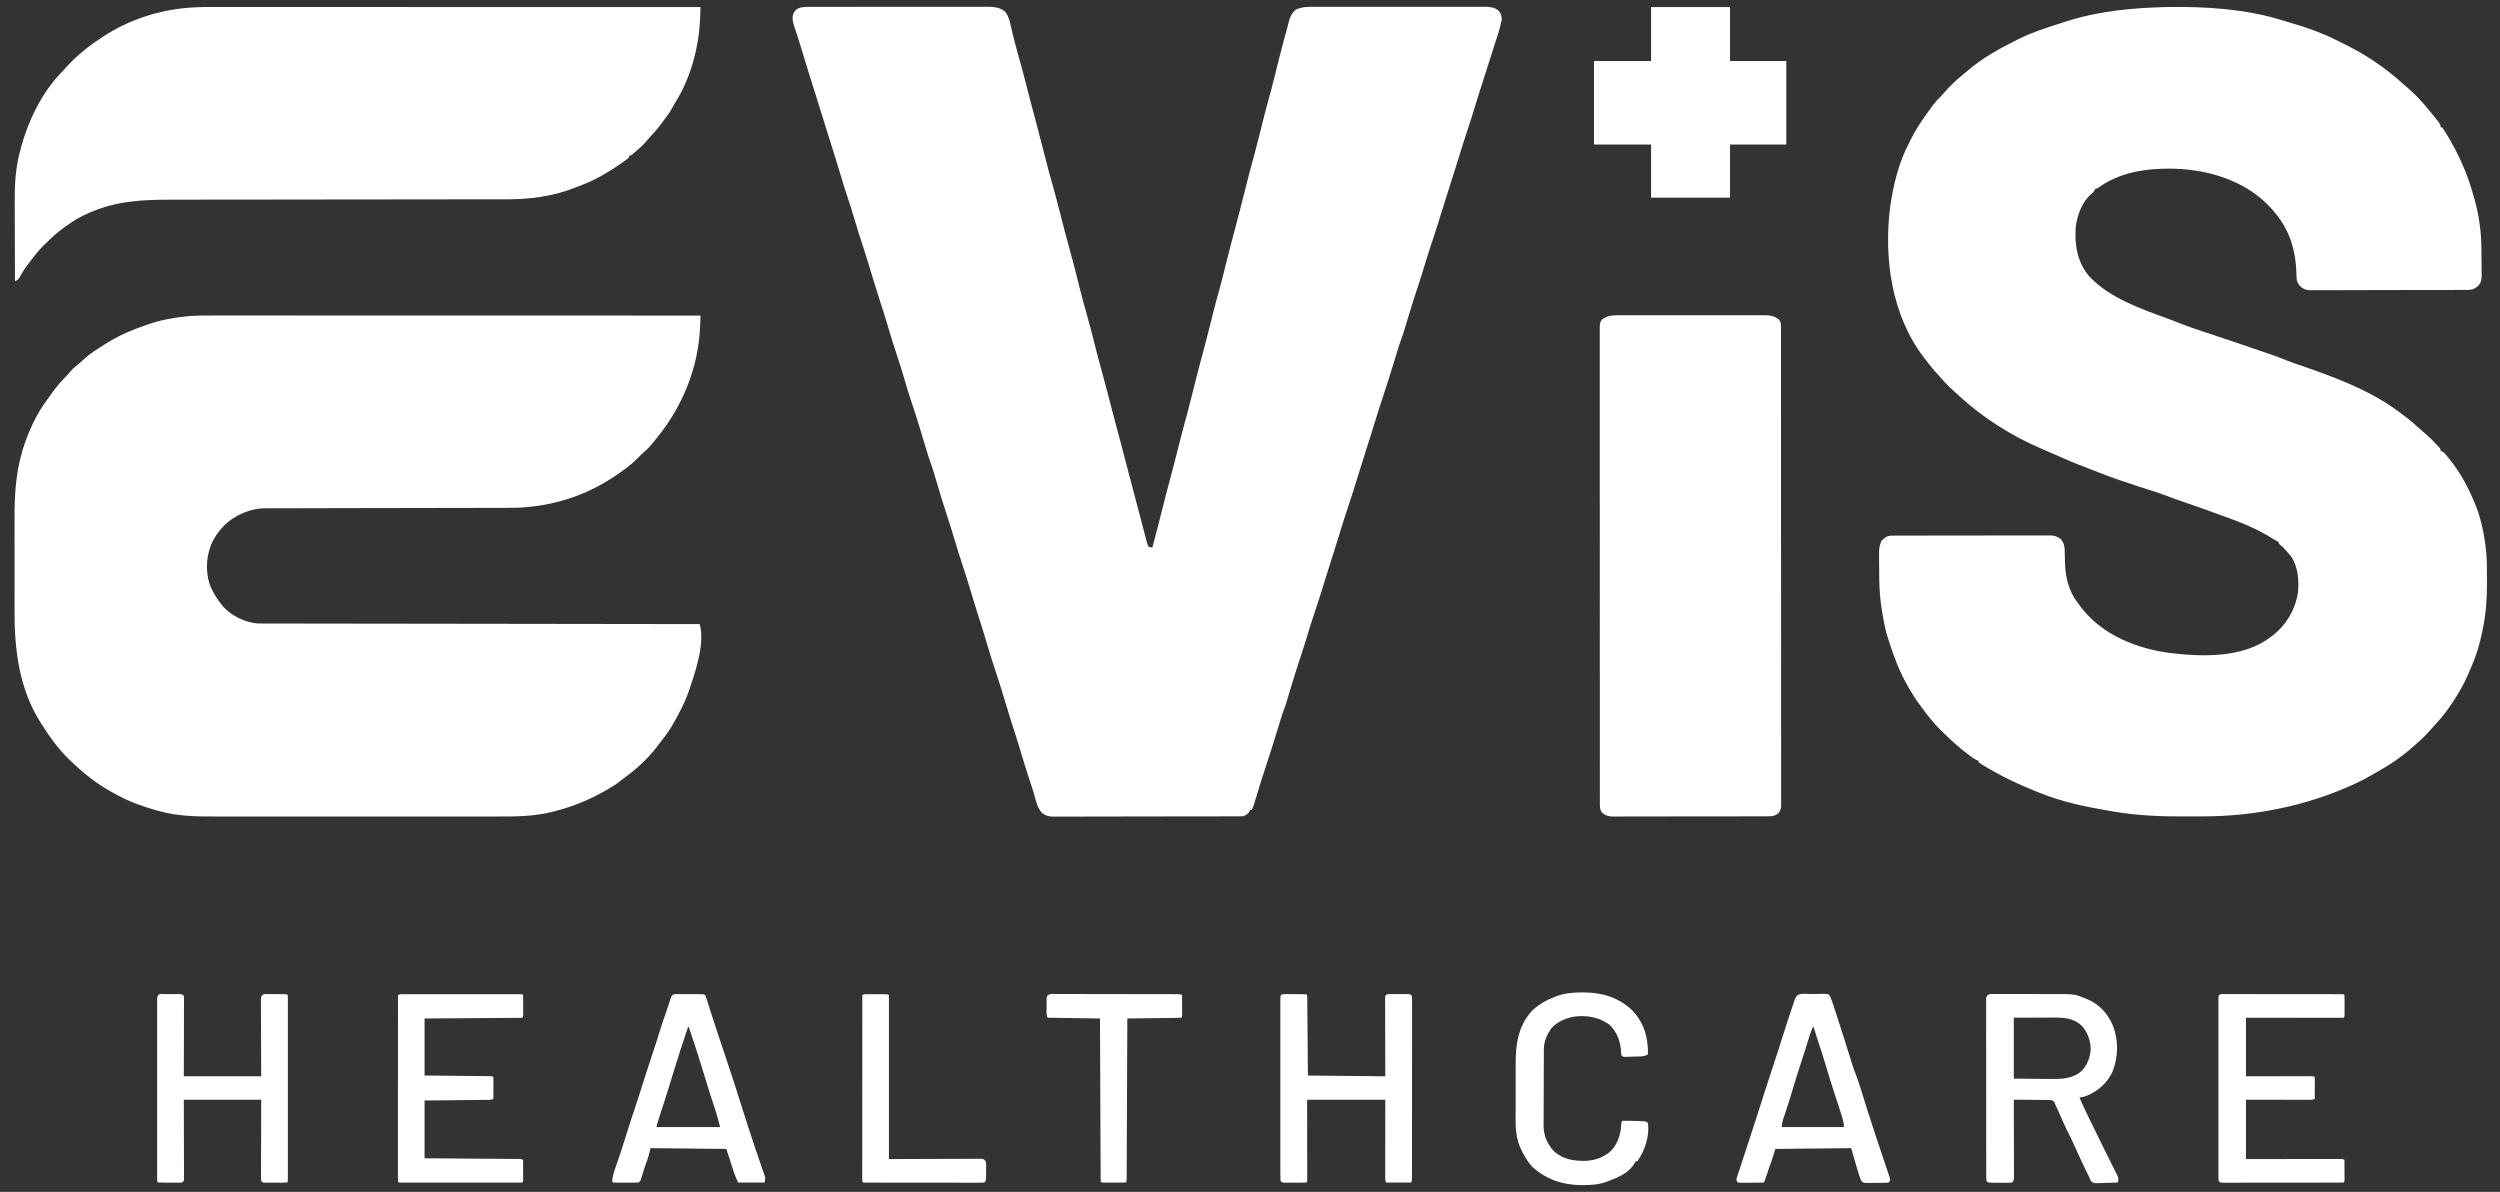 <svg xmlns="http://www.w3.org/2000/svg" fill="none" viewBox="0 0 86 41" height="41" width="86">
<rect x="0" y="0" width="86" height="41" fill="#333333" stroke="none"/>
<path fill="white" d="M74.55 0.242C75.873 0.219 77.271 0.309 78.54 0.707C78.62 0.732 78.701 0.755 78.781 0.779C79.377 0.956 79.965 1.16 80.515 1.453C80.568 1.479 80.621 1.505 80.674 1.531C81.407 1.891 82.081 2.351 82.684 2.901C82.74 2.951 82.796 3 82.853 3.048C83.066 3.234 83.265 3.438 83.446 3.656C83.459 3.671 83.472 3.687 83.485 3.703C83.957 4.27 83.957 4.27 83.957 4.381C83.975 4.381 83.992 4.381 84.011 4.381C84.052 4.437 84.089 4.493 84.125 4.553C84.137 4.571 84.148 4.59 84.16 4.61C84.573 5.291 84.888 5.987 85.094 6.756C85.111 6.817 85.128 6.877 85.145 6.938C85.29 7.471 85.358 8.033 85.362 8.585C85.362 8.616 85.362 8.646 85.362 8.678C85.363 8.743 85.363 8.807 85.363 8.872C85.364 8.938 85.364 9.004 85.365 9.07C85.366 9.166 85.366 9.261 85.367 9.357C85.367 9.387 85.368 9.416 85.368 9.446C85.368 9.612 85.359 9.71 85.248 9.835C85.106 9.96 85.02 9.974 84.836 9.974C84.812 9.974 84.789 9.974 84.765 9.974C84.686 9.974 84.607 9.974 84.528 9.974C84.471 9.974 84.415 9.975 84.358 9.975C84.205 9.975 84.051 9.976 83.897 9.976C83.801 9.976 83.705 9.976 83.609 9.976C83.309 9.977 83.009 9.977 82.709 9.977C82.363 9.978 82.016 9.978 81.669 9.979C81.401 9.98 81.134 9.981 80.866 9.981C80.706 9.981 80.546 9.981 80.386 9.982C80.235 9.982 80.085 9.982 79.934 9.982C79.879 9.982 79.824 9.982 79.769 9.983C79.693 9.983 79.618 9.983 79.542 9.983C79.51 9.983 79.51 9.983 79.476 9.984C79.335 9.982 79.256 9.955 79.143 9.862C79.048 9.754 79.006 9.691 79.002 9.548C79.001 9.522 79.001 9.496 79 9.47C78.999 9.443 78.998 9.415 78.997 9.387C78.966 8.587 78.761 7.899 78.229 7.283C78.208 7.258 78.188 7.234 78.166 7.209C77.386 6.316 76.23 5.907 75.074 5.817C74.987 5.811 74.901 5.808 74.814 5.805C74.781 5.804 74.748 5.803 74.715 5.802C73.838 5.787 72.924 5.923 72.198 6.447C72.152 6.477 72.152 6.477 72.071 6.504C72.064 6.519 72.057 6.535 72.049 6.551C72.017 6.611 72.017 6.611 71.942 6.672C71.628 6.928 71.453 7.416 71.406 7.808C71.361 8.436 71.459 9.021 71.879 9.518C72.585 10.26 73.656 10.627 74.595 10.97C74.752 11.027 74.907 11.087 75.062 11.15C75.29 11.242 75.522 11.319 75.755 11.395C75.797 11.409 75.838 11.422 75.879 11.436C75.961 11.463 76.042 11.49 76.123 11.517C76.446 11.623 76.768 11.732 77.09 11.842C77.11 11.849 77.13 11.856 77.151 11.863C77.319 11.92 77.319 11.92 77.401 11.949C77.517 11.989 77.634 12.029 77.751 12.068C78.374 12.28 78.374 12.28 78.672 12.403C78.785 12.448 78.899 12.488 79.014 12.527C80.185 12.93 81.479 13.392 82.478 14.134C82.515 14.161 82.553 14.188 82.59 14.216C82.77 14.347 82.944 14.482 83.107 14.634C83.16 14.683 83.214 14.73 83.27 14.777C83.454 14.932 83.629 15.091 83.794 15.267C83.81 15.285 83.827 15.302 83.844 15.32C83.957 15.443 83.957 15.443 83.957 15.504C83.973 15.511 83.989 15.518 84.006 15.526C84.068 15.56 84.099 15.59 84.143 15.645C84.157 15.662 84.171 15.68 84.186 15.698C84.201 15.716 84.216 15.735 84.231 15.754C84.246 15.774 84.262 15.793 84.278 15.813C84.651 16.283 84.914 16.777 85.14 17.331C85.149 17.353 85.159 17.375 85.168 17.398C85.234 17.557 85.285 17.716 85.328 17.882C85.339 17.921 85.339 17.921 85.349 17.961C85.476 18.466 85.547 18.99 85.549 19.511C85.549 19.542 85.549 19.572 85.549 19.604C85.55 19.669 85.55 19.734 85.55 19.8C85.55 19.897 85.551 19.994 85.552 20.091C85.554 20.626 85.511 21.153 85.401 21.677C85.392 21.718 85.392 21.718 85.383 21.759C85.301 22.149 85.196 22.528 85.032 22.892C85.014 22.936 84.996 22.98 84.978 23.024C84.861 23.306 84.736 23.572 84.575 23.833C84.555 23.867 84.534 23.902 84.513 23.936C84.294 24.3 84.046 24.636 83.754 24.945C83.697 25.005 83.643 25.066 83.589 25.129C83.445 25.294 83.289 25.445 83.122 25.587C83.089 25.616 83.056 25.645 83.023 25.675C82.626 26.035 82.166 26.339 81.698 26.597C81.638 26.63 81.58 26.664 81.521 26.698C81.204 26.878 80.88 27.029 80.542 27.164C80.501 27.181 80.501 27.181 80.459 27.198C79 27.787 77.391 28.079 75.818 28.083C75.797 28.083 75.777 28.083 75.755 28.084C75.646 28.084 75.536 28.084 75.427 28.084C75.339 28.084 75.251 28.085 75.162 28.085C74.328 28.091 73.498 28.055 72.674 27.912C72.626 27.903 72.578 27.895 72.53 27.887C71.725 27.749 70.919 27.582 70.162 27.272C70.12 27.255 70.077 27.238 70.035 27.222C69.418 26.979 68.838 26.697 68.269 26.355C68.249 26.343 68.228 26.33 68.206 26.317C68.158 26.288 68.111 26.256 68.064 26.224C68.064 26.206 68.064 26.189 68.064 26.17C68.037 26.161 68.037 26.161 68.01 26.152C67.905 26.105 67.821 26.041 67.73 25.972C67.711 25.958 67.692 25.943 67.672 25.928C67.369 25.695 67.091 25.444 66.819 25.174C66.782 25.138 66.782 25.138 66.744 25.1C66.516 24.871 66.315 24.626 66.127 24.363C66.093 24.316 66.059 24.269 66.025 24.223C65.884 24.035 65.762 23.839 65.646 23.635C65.637 23.618 65.627 23.602 65.618 23.585C65.336 23.089 65.143 22.576 64.972 22.033C64.958 21.991 64.958 21.991 64.944 21.948C64.879 21.743 64.831 21.539 64.794 21.328C64.788 21.296 64.782 21.264 64.776 21.232C64.734 20.989 64.696 20.747 64.676 20.501C64.674 20.475 64.672 20.449 64.669 20.422C64.646 20.124 64.643 19.827 64.643 19.529C64.643 19.441 64.642 19.354 64.641 19.266C64.641 19.21 64.641 19.154 64.641 19.098C64.64 19.072 64.64 19.046 64.639 19.019C64.64 18.859 64.661 18.74 64.73 18.594C64.796 18.53 64.796 18.53 64.864 18.486C64.879 18.477 64.893 18.467 64.908 18.457C65.004 18.42 65.1 18.425 65.201 18.425C65.224 18.425 65.248 18.425 65.272 18.425C65.35 18.425 65.429 18.425 65.507 18.425C65.563 18.425 65.619 18.424 65.675 18.424C65.828 18.424 65.981 18.424 66.133 18.424C66.261 18.424 66.388 18.423 66.515 18.423C66.816 18.423 67.116 18.423 67.417 18.423C67.727 18.423 68.037 18.422 68.347 18.421C68.613 18.421 68.879 18.42 69.145 18.42C69.304 18.42 69.463 18.42 69.622 18.42C69.772 18.419 69.921 18.419 70.071 18.419C70.126 18.419 70.181 18.419 70.236 18.419C70.311 18.419 70.385 18.419 70.46 18.419C70.482 18.419 70.504 18.419 70.526 18.419C70.677 18.42 70.764 18.454 70.888 18.54C71.009 18.693 71.025 18.803 71.028 18.994C71.029 19.031 71.03 19.068 71.03 19.105C71.031 19.163 71.032 19.221 71.033 19.279C71.04 19.808 71.147 20.321 71.48 20.743C71.499 20.769 71.517 20.796 71.537 20.823C72.209 21.75 73.308 22.239 74.411 22.429C74.491 22.442 74.572 22.453 74.653 22.463C74.675 22.465 74.697 22.468 74.719 22.471C75.809 22.601 77.18 22.62 78.095 21.925C78.119 21.907 78.143 21.89 78.168 21.871C78.641 21.509 78.968 20.962 79.05 20.37C79.091 19.954 79.051 19.472 78.801 19.124C78.772 19.09 78.743 19.057 78.713 19.024C78.693 19 78.673 18.977 78.652 18.953C78.532 18.815 78.532 18.815 78.391 18.701C78.391 18.683 78.391 18.666 78.391 18.648C78.367 18.636 78.367 18.636 78.343 18.624C78.288 18.596 78.238 18.567 78.186 18.533C77.664 18.202 77.115 17.978 76.534 17.772C76.438 17.738 76.343 17.703 76.247 17.668C75.918 17.545 75.585 17.43 75.253 17.315C74.774 17.15 74.774 17.15 74.585 17.075C74.37 16.991 74.15 16.922 73.93 16.852C73.801 16.81 73.673 16.769 73.544 16.727C73.519 16.719 73.494 16.71 73.468 16.702C73.041 16.563 72.616 16.419 72.199 16.253C72.1 16.214 72.001 16.176 71.901 16.138C71.597 16.023 71.296 15.905 71 15.772C70.906 15.73 70.811 15.689 70.716 15.648C70.61 15.602 70.504 15.556 70.398 15.51C70.33 15.48 70.262 15.451 70.194 15.422C69.15 14.97 68.186 14.355 67.353 13.581C67.311 13.542 67.269 13.504 67.226 13.466C67.093 13.347 66.965 13.227 66.85 13.09C66.8 13.032 66.749 12.977 66.697 12.922C66.522 12.735 66.363 12.538 66.209 12.334C66.19 12.309 66.19 12.309 66.17 12.283C65.065 10.828 64.795 8.866 65.025 7.091C65.133 6.345 65.319 5.59 65.671 4.919C65.691 4.879 65.71 4.839 65.73 4.799C65.89 4.48 66.08 4.187 66.29 3.898C66.311 3.867 66.311 3.867 66.334 3.837C66.376 3.778 66.418 3.72 66.461 3.663C66.48 3.637 66.48 3.637 66.499 3.611C66.577 3.507 66.662 3.414 66.756 3.324C66.802 3.278 66.844 3.23 66.886 3.181C67.084 2.953 67.299 2.745 67.535 2.558C67.59 2.514 67.643 2.47 67.696 2.423C68.201 1.99 68.79 1.667 69.382 1.372C69.405 1.361 69.428 1.349 69.452 1.337C69.913 1.107 70.4 0.953 70.89 0.798C70.959 0.776 71.028 0.753 71.097 0.731C72.201 0.377 73.395 0.266 74.55 0.242Z"></path>
<path fill="white" d="M27.921 0.237C27.961 0.237 27.961 0.237 28.002 0.236C28.091 0.236 28.181 0.236 28.27 0.236C28.334 0.236 28.398 0.236 28.463 0.236C28.619 0.236 28.775 0.236 28.931 0.236C29.058 0.236 29.185 0.236 29.312 0.236C29.33 0.236 29.348 0.236 29.367 0.236C29.404 0.235 29.441 0.235 29.477 0.235C29.822 0.235 30.167 0.235 30.511 0.235C30.826 0.235 31.141 0.235 31.456 0.235C31.78 0.234 32.103 0.234 32.427 0.234C32.609 0.234 32.79 0.234 32.972 0.234C33.143 0.233 33.313 0.233 33.484 0.234C33.547 0.234 33.609 0.234 33.672 0.233C33.758 0.233 33.843 0.233 33.929 0.234C33.954 0.234 33.978 0.233 34.004 0.233C34.211 0.235 34.419 0.263 34.579 0.403C34.727 0.592 34.761 0.854 34.816 1.082C34.834 1.155 34.852 1.227 34.87 1.3C34.882 1.349 34.894 1.398 34.906 1.447C34.948 1.614 34.993 1.78 35.041 1.945C35.132 2.258 35.213 2.573 35.295 2.888C35.323 3 35.352 3.111 35.381 3.223C35.388 3.251 35.396 3.279 35.403 3.308C35.46 3.528 35.519 3.748 35.578 3.968C35.653 4.247 35.726 4.525 35.797 4.805C35.802 4.822 35.806 4.84 35.811 4.858C35.852 5.017 35.893 5.177 35.934 5.337C36.025 5.692 36.117 6.047 36.219 6.399C36.303 6.689 36.377 6.982 36.452 7.275C36.617 7.921 36.617 7.921 36.792 8.564C36.917 9.004 37.026 9.448 37.137 9.891C37.212 10.186 37.288 10.48 37.374 10.772C37.47 11.104 37.553 11.44 37.639 11.775C37.776 12.309 37.776 12.309 37.92 12.84C37.976 13.039 38.028 13.238 38.08 13.437C38.085 13.455 38.09 13.474 38.095 13.492C38.124 13.606 38.154 13.72 38.184 13.834C38.228 14.005 38.273 14.175 38.317 14.345C38.324 14.373 38.324 14.373 38.332 14.402C38.404 14.677 38.477 14.952 38.552 15.227C38.627 15.504 38.699 15.781 38.77 16.058C38.88 16.481 38.99 16.905 39.104 17.327C39.157 17.526 39.21 17.725 39.262 17.924C39.268 17.95 39.275 17.976 39.282 18.003C39.316 18.132 39.349 18.261 39.383 18.39C39.395 18.437 39.407 18.484 39.42 18.531C39.425 18.553 39.431 18.575 39.437 18.597C39.464 18.706 39.464 18.706 39.506 18.809C39.574 18.826 39.574 18.826 39.641 18.836C39.7 18.622 39.756 18.408 39.81 18.193C39.827 18.126 39.844 18.059 39.861 17.991C39.87 17.956 39.879 17.922 39.888 17.887C40.134 16.915 40.134 16.915 40.259 16.452C40.365 16.058 40.465 15.663 40.565 15.267C40.625 15.028 40.686 14.789 40.753 14.552C40.817 14.326 40.875 14.099 40.932 13.871C40.94 13.842 40.94 13.842 40.947 13.813C40.982 13.674 41.017 13.534 41.053 13.395C41.093 13.236 41.133 13.078 41.173 12.919C41.178 12.9 41.182 12.881 41.188 12.861C41.244 12.639 41.302 12.417 41.365 12.196C41.419 12.002 41.469 11.806 41.518 11.611C41.523 11.593 41.527 11.575 41.532 11.556C41.565 11.426 41.598 11.296 41.631 11.165C41.668 11.017 41.706 10.868 41.743 10.719C41.748 10.701 41.752 10.683 41.757 10.665C41.812 10.45 41.868 10.235 41.929 10.022C41.983 9.83 42.032 9.636 42.081 9.442C42.086 9.425 42.09 9.407 42.095 9.389C42.127 9.26 42.16 9.131 42.192 9.002C42.229 8.856 42.266 8.71 42.303 8.564C42.31 8.537 42.31 8.537 42.317 8.51C42.385 8.241 42.456 7.973 42.529 7.705C42.634 7.316 42.731 6.925 42.83 6.534C42.998 5.868 42.998 5.868 43.068 5.621C43.129 5.407 43.184 5.191 43.239 4.975C43.246 4.948 43.246 4.948 43.253 4.92C43.286 4.79 43.319 4.66 43.352 4.529C43.389 4.38 43.427 4.232 43.464 4.083C43.469 4.065 43.474 4.047 43.478 4.029C43.528 3.833 43.578 3.638 43.633 3.444C43.697 3.222 43.753 2.999 43.81 2.775C43.817 2.746 43.817 2.746 43.825 2.717C43.86 2.578 43.895 2.438 43.93 2.299C43.97 2.14 44.01 1.982 44.05 1.823C44.055 1.804 44.06 1.785 44.065 1.766C44.129 1.513 44.195 1.26 44.267 1.01C44.286 0.942 44.303 0.875 44.32 0.806C44.369 0.606 44.422 0.452 44.589 0.324C44.766 0.247 44.942 0.232 45.133 0.234C45.159 0.233 45.185 0.233 45.212 0.233C45.3 0.233 45.387 0.233 45.475 0.233C45.538 0.233 45.601 0.233 45.664 0.233C45.834 0.233 46.005 0.233 46.176 0.233C46.336 0.233 46.497 0.233 46.657 0.233C46.995 0.233 47.332 0.233 47.67 0.233C47.959 0.234 48.248 0.234 48.537 0.233C48.874 0.233 49.21 0.233 49.546 0.233C49.724 0.233 49.902 0.233 50.08 0.233C50.247 0.233 50.414 0.233 50.581 0.233C50.643 0.233 50.704 0.233 50.765 0.233C50.849 0.233 50.933 0.233 51.017 0.234C51.041 0.233 51.065 0.233 51.09 0.233C51.252 0.235 51.411 0.252 51.542 0.359C51.634 0.458 51.661 0.541 51.661 0.674C51.602 0.99 51.489 1.298 51.392 1.604C51.374 1.662 51.356 1.72 51.337 1.778C51.229 2.123 51.119 2.468 51.007 2.811C50.892 3.163 50.782 3.517 50.675 3.871C50.608 4.09 50.539 4.307 50.466 4.523C50.376 4.791 50.291 5.061 50.208 5.332C50.166 5.465 50.125 5.598 50.084 5.731C50.076 5.757 50.068 5.782 50.06 5.809C49.995 6.016 49.929 6.223 49.862 6.43C49.804 6.611 49.747 6.793 49.691 6.975C49.683 7.001 49.675 7.027 49.666 7.053C49.65 7.106 49.634 7.159 49.617 7.212C49.499 7.595 49.379 7.976 49.25 8.356C49.146 8.665 49.051 8.977 48.956 9.289C48.89 9.509 48.82 9.728 48.747 9.946C48.638 10.268 48.539 10.593 48.441 10.918C48.406 11.034 48.371 11.15 48.335 11.266C48.324 11.304 48.324 11.304 48.312 11.344C48.279 11.45 48.247 11.556 48.207 11.659C48.15 11.806 48.105 11.958 48.059 12.109C48.044 12.159 48.028 12.209 48.013 12.259C47.98 12.364 47.948 12.469 47.916 12.574C47.795 12.966 47.673 13.357 47.542 13.745C47.463 13.981 47.389 14.218 47.316 14.456C47.207 14.812 47.096 15.168 46.98 15.523C46.878 15.837 46.78 16.153 46.683 16.47C46.599 16.745 46.514 17.021 46.421 17.294C46.297 17.657 46.185 18.024 46.071 18.391C46.055 18.444 46.039 18.496 46.023 18.549C46.015 18.574 46.007 18.6 45.999 18.626C45.941 18.81 45.883 18.993 45.824 19.177C45.76 19.375 45.697 19.574 45.636 19.773C45.625 19.809 45.625 19.809 45.614 19.845C45.599 19.895 45.583 19.944 45.568 19.993C45.456 20.357 45.342 20.72 45.22 21.081C45.108 21.41 45.007 21.743 44.906 22.076C44.835 22.307 44.762 22.537 44.684 22.766C44.581 23.073 44.487 23.383 44.394 23.693C44.369 23.776 44.344 23.858 44.32 23.94C44.304 23.99 44.289 24.041 44.274 24.091C44.243 24.193 44.212 24.294 44.173 24.393C44.117 24.541 44.072 24.692 44.026 24.844C44.01 24.894 43.995 24.944 43.979 24.994C43.947 25.099 43.914 25.204 43.882 25.309C43.761 25.7 43.639 26.091 43.508 26.48C43.413 26.763 43.326 27.049 43.24 27.335C43.219 27.403 43.199 27.471 43.178 27.538C43.172 27.559 43.166 27.579 43.16 27.6C43.132 27.692 43.103 27.779 43.056 27.863C43.038 27.863 43.02 27.863 43.002 27.863C42.996 27.879 42.989 27.895 42.982 27.912C42.928 28.007 42.863 28.044 42.76 28.078C42.722 28.08 42.684 28.081 42.646 28.081C42.611 28.081 42.611 28.081 42.575 28.082C42.549 28.082 42.523 28.082 42.497 28.082C42.469 28.082 42.442 28.082 42.414 28.082C42.321 28.082 42.229 28.082 42.137 28.082C42.071 28.083 42.005 28.083 41.939 28.083C41.741 28.084 41.543 28.084 41.345 28.084C41.251 28.084 41.158 28.084 41.065 28.084C40.754 28.085 40.444 28.085 40.134 28.085C40.053 28.086 39.973 28.086 39.892 28.086C39.872 28.086 39.852 28.086 39.832 28.086C39.507 28.086 39.183 28.087 38.859 28.087C38.526 28.088 38.193 28.089 37.861 28.089C37.674 28.089 37.487 28.089 37.3 28.09C37.124 28.091 36.948 28.091 36.773 28.09C36.708 28.09 36.644 28.091 36.579 28.091C36.491 28.091 36.403 28.091 36.315 28.091C36.276 28.091 36.276 28.091 36.237 28.092C36.076 28.09 35.982 28.064 35.849 27.97C35.686 27.799 35.636 27.549 35.575 27.328C35.534 27.184 35.487 27.044 35.439 26.902C35.346 26.626 35.26 26.347 35.176 26.068C35.135 25.932 35.093 25.796 35.052 25.659C35.044 25.633 35.036 25.607 35.028 25.579C34.964 25.371 34.898 25.163 34.831 24.956C34.736 24.663 34.648 24.368 34.559 24.073C34.456 23.733 34.352 23.395 34.237 23.059C34.136 22.762 34.048 22.46 33.957 22.159C33.866 21.855 33.774 21.553 33.676 21.252C33.615 21.065 33.557 20.878 33.5 20.689C33.492 20.663 33.484 20.636 33.476 20.608C33.435 20.474 33.394 20.339 33.353 20.204C33.279 19.957 33.203 19.712 33.12 19.468C33.019 19.168 32.927 18.865 32.836 18.562C32.708 18.137 32.708 18.137 32.571 17.714C32.461 17.391 32.365 17.064 32.268 16.737C32.23 16.61 32.192 16.483 32.154 16.357C32.145 16.328 32.137 16.3 32.128 16.27C32.094 16.158 32.06 16.046 32.018 15.936C31.96 15.787 31.917 15.634 31.871 15.481C31.855 15.43 31.84 15.379 31.824 15.328C31.792 15.222 31.76 15.115 31.727 15.008C31.691 14.886 31.654 14.765 31.617 14.643C31.612 14.626 31.607 14.609 31.601 14.592C31.523 14.334 31.439 14.078 31.353 13.822C31.275 13.591 31.205 13.359 31.136 13.126C31.045 12.815 30.953 12.505 30.848 12.2C30.751 11.919 30.666 11.636 30.582 11.351C30.477 10.999 30.369 10.648 30.254 10.299C30.133 9.925 30.02 9.549 29.906 9.173C29.838 8.946 29.768 8.719 29.692 8.493C29.586 8.182 29.493 7.867 29.398 7.552C29.314 7.271 29.227 6.99 29.133 6.711C29.057 6.486 28.988 6.257 28.92 6.029C28.789 5.596 28.656 5.163 28.518 4.732C28.398 4.355 28.28 3.978 28.164 3.599C28.057 3.251 27.948 2.903 27.837 2.556C27.735 2.234 27.637 1.912 27.541 1.589C27.474 1.365 27.403 1.143 27.327 0.923C27.273 0.76 27.231 0.599 27.306 0.437C27.321 0.417 27.336 0.398 27.352 0.378C27.362 0.363 27.373 0.348 27.384 0.333C27.534 0.224 27.744 0.236 27.921 0.237Z"></path>
<path fill="white" d="M7.483 10.853C7.555 10.853 7.627 10.853 7.698 10.853C7.854 10.853 8.01 10.853 8.165 10.853C8.397 10.853 8.628 10.853 8.859 10.853C9.249 10.853 9.638 10.853 10.027 10.853C10.413 10.854 10.798 10.854 11.183 10.854C11.207 10.854 11.231 10.854 11.256 10.854C11.378 10.854 11.499 10.854 11.621 10.854C12.483 10.854 13.345 10.854 14.208 10.854C15.045 10.854 15.882 10.855 16.72 10.855C16.759 10.855 16.759 10.855 16.798 10.855C17.057 10.855 17.317 10.855 17.576 10.855C18.104 10.855 18.633 10.855 19.161 10.855C19.185 10.855 19.209 10.855 19.235 10.855C20.856 10.855 22.477 10.856 24.098 10.856C24.094 10.959 24.09 11.062 24.086 11.165C24.085 11.194 24.083 11.223 24.082 11.253C24.026 12.645 23.477 13.985 22.599 15.059C22.567 15.1 22.534 15.14 22.502 15.181C22.387 15.328 22.265 15.455 22.124 15.577C22.051 15.642 21.984 15.711 21.916 15.781C21.679 16.021 21.399 16.211 21.12 16.399C21.105 16.409 21.09 16.419 21.075 16.429C20.034 17.115 18.803 17.47 17.56 17.469C17.522 17.469 17.485 17.47 17.448 17.47C17.346 17.47 17.244 17.47 17.142 17.47C17.032 17.47 16.922 17.47 16.812 17.471C16.621 17.471 16.431 17.471 16.24 17.472C15.964 17.472 15.688 17.473 15.412 17.473C14.964 17.474 14.517 17.475 14.069 17.476C14.042 17.476 14.015 17.476 13.988 17.476C13.607 17.477 13.227 17.477 12.847 17.478C12.82 17.478 12.793 17.478 12.765 17.478C12.739 17.478 12.712 17.478 12.684 17.478C12.238 17.479 11.791 17.48 11.345 17.481C11.07 17.482 10.795 17.482 10.52 17.483C10.331 17.483 10.143 17.483 9.954 17.484C9.846 17.484 9.737 17.484 9.628 17.484C9.529 17.484 9.429 17.484 9.33 17.485C9.277 17.485 9.224 17.485 9.171 17.485C8.994 17.486 8.833 17.497 8.663 17.546C8.629 17.555 8.596 17.564 8.562 17.574C8.004 17.753 7.617 18.079 7.331 18.586C7.098 19.056 7.055 19.598 7.211 20.098C7.315 20.363 7.46 20.605 7.641 20.824C7.655 20.841 7.669 20.858 7.683 20.875C7.97 21.191 8.437 21.413 8.861 21.447C8.929 21.449 8.997 21.449 9.065 21.449C9.105 21.449 9.105 21.449 9.144 21.449C9.232 21.449 9.319 21.449 9.406 21.449C9.469 21.449 9.532 21.45 9.596 21.45C9.751 21.45 9.907 21.45 10.062 21.45C10.248 21.45 10.434 21.451 10.62 21.451C10.964 21.452 11.308 21.452 11.651 21.452C11.992 21.453 12.332 21.453 12.672 21.454C12.704 21.454 12.704 21.454 12.736 21.454C12.844 21.454 12.951 21.454 13.058 21.454C13.819 21.455 14.58 21.456 15.341 21.457C16.08 21.458 16.82 21.459 17.559 21.46C17.593 21.46 17.593 21.46 17.628 21.46C17.857 21.46 18.085 21.461 18.314 21.461C18.78 21.462 19.247 21.462 19.713 21.463C19.734 21.463 19.756 21.463 19.778 21.463C21.209 21.465 22.64 21.467 24.071 21.469C24.252 22.131 23.933 23.076 23.721 23.698C23.715 23.717 23.709 23.736 23.702 23.756C23.607 24.035 23.484 24.298 23.345 24.558C23.334 24.579 23.323 24.599 23.312 24.62C23.184 24.86 23.053 25.094 22.888 25.311C22.867 25.338 22.846 25.366 22.825 25.394C22.768 25.469 22.71 25.544 22.652 25.618C22.622 25.655 22.594 25.693 22.565 25.731C22.258 26.122 21.892 26.458 21.49 26.748C21.432 26.791 21.375 26.836 21.319 26.881C21.189 26.983 21.052 27.067 20.91 27.149C20.871 27.172 20.871 27.172 20.831 27.195C20.283 27.512 19.719 27.739 19.106 27.9C19.074 27.908 19.042 27.917 19.009 27.926C18.363 28.089 17.721 28.09 17.06 28.088C16.919 28.088 16.778 28.088 16.637 28.089C16.362 28.089 16.087 28.089 15.811 28.089C15.588 28.088 15.364 28.088 15.14 28.089C15.108 28.089 15.076 28.089 15.043 28.089C14.978 28.089 14.913 28.089 14.848 28.089C14.24 28.089 13.632 28.089 13.024 28.088C12.503 28.088 11.982 28.088 11.462 28.088C10.856 28.089 10.25 28.089 9.644 28.089C9.579 28.089 9.514 28.089 9.45 28.089C9.402 28.088 9.402 28.088 9.353 28.088C9.13 28.088 8.907 28.089 8.683 28.089C8.411 28.089 8.138 28.089 7.865 28.088C7.727 28.088 7.588 28.088 7.449 28.088C6.773 28.09 6.117 28.083 5.461 27.898C5.427 27.889 5.393 27.879 5.358 27.87C4.897 27.74 4.459 27.58 4.037 27.352C4.018 27.342 3.998 27.332 3.978 27.321C3.695 27.172 3.432 27.009 3.177 26.815C3.162 26.804 3.146 26.792 3.131 26.781C2.87 26.585 2.631 26.37 2.397 26.143C2.382 26.128 2.366 26.113 2.35 26.098C2.166 25.917 2.002 25.722 1.846 25.517C1.831 25.497 1.815 25.477 1.8 25.456C1.685 25.305 1.581 25.15 1.483 24.988C1.459 24.952 1.459 24.952 1.434 24.915C0.66 23.732 0.497 22.375 0.5 20.998C0.501 20.855 0.5 20.712 0.5 20.569C0.5 20.329 0.5 20.088 0.501 19.848C0.501 19.573 0.501 19.297 0.501 19.021C0.5 18.782 0.5 18.543 0.5 18.304C0.5 18.163 0.5 18.021 0.5 17.879C0.498 17.084 0.533 16.328 0.757 15.558C0.77 15.51 0.77 15.51 0.784 15.461C0.969 14.857 1.257 14.226 1.643 13.723C1.694 13.655 1.742 13.586 1.79 13.517C1.94 13.298 2.115 13.109 2.3 12.918C2.344 12.871 2.385 12.822 2.426 12.773C2.493 12.694 2.564 12.629 2.646 12.566C2.742 12.489 2.834 12.411 2.923 12.325C3.115 12.151 3.335 12.016 3.553 11.877C3.571 11.866 3.588 11.855 3.606 11.844C4.051 11.559 4.533 11.348 5.032 11.179C5.051 11.172 5.069 11.166 5.088 11.159C5.512 11.013 5.957 10.928 6.404 10.883C6.426 10.881 6.449 10.879 6.472 10.876C6.808 10.848 7.145 10.852 7.483 10.853Z"></path>
<path fill="white" d="M7.538 0.241C7.61 0.241 7.681 0.241 7.753 0.24C7.908 0.24 8.063 0.24 8.218 0.241C8.449 0.241 8.679 0.241 8.91 0.241C9.298 0.241 9.686 0.241 10.074 0.241C10.458 0.241 10.842 0.241 11.226 0.241C11.25 0.241 11.274 0.241 11.298 0.241C11.42 0.241 11.541 0.241 11.663 0.241C12.522 0.241 13.381 0.242 14.24 0.242C15.075 0.242 15.91 0.242 16.744 0.242C16.77 0.242 16.796 0.242 16.822 0.242C17.081 0.242 17.339 0.242 17.598 0.242C18.124 0.242 18.651 0.243 19.177 0.243C19.202 0.243 19.226 0.243 19.251 0.243C20.866 0.243 22.482 0.243 24.098 0.244C24.094 0.346 24.09 0.448 24.087 0.55C24.085 0.578 24.084 0.607 24.083 0.636C24.044 1.632 23.755 2.703 23.218 3.547C23.183 3.604 23.151 3.662 23.12 3.721C23.038 3.87 22.936 4.004 22.834 4.139C22.806 4.179 22.806 4.179 22.777 4.219C22.649 4.393 22.513 4.553 22.365 4.71C22.307 4.772 22.252 4.835 22.197 4.9C22.105 5.007 22.001 5.097 21.893 5.187C21.875 5.203 21.858 5.219 21.839 5.235C21.823 5.25 21.806 5.264 21.789 5.28C21.774 5.293 21.759 5.306 21.744 5.32C21.705 5.348 21.705 5.348 21.651 5.348C21.642 5.375 21.633 5.402 21.624 5.429C21.583 5.466 21.583 5.466 21.53 5.505C21.51 5.519 21.49 5.533 21.47 5.548C21.449 5.563 21.427 5.578 21.405 5.594C21.384 5.609 21.362 5.625 21.339 5.641C21.144 5.778 20.944 5.903 20.737 6.02C20.721 6.029 20.705 6.038 20.689 6.048C20.403 6.212 20.104 6.334 19.795 6.45C19.776 6.458 19.756 6.465 19.736 6.473C18.995 6.757 18.225 6.857 17.436 6.857C17.382 6.857 17.328 6.857 17.274 6.857C17.126 6.857 16.978 6.857 16.83 6.857C16.671 6.857 16.511 6.857 16.351 6.858C16.092 6.858 15.833 6.858 15.574 6.858C15.136 6.859 14.699 6.859 14.261 6.86C14.093 6.86 13.924 6.86 13.755 6.86C13.737 6.86 13.718 6.86 13.699 6.86C13.253 6.861 12.807 6.862 12.362 6.862C12.342 6.862 12.323 6.862 12.303 6.862C11.848 6.863 11.394 6.863 10.94 6.863C10.921 6.863 10.901 6.863 10.881 6.863C10.723 6.864 10.566 6.864 10.409 6.864C9.759 6.864 9.109 6.865 8.459 6.866C8.367 6.866 8.275 6.866 8.183 6.867C8.156 6.867 8.156 6.867 8.128 6.867C7.856 6.867 7.584 6.867 7.312 6.867C7.002 6.867 6.692 6.868 6.382 6.868C6.224 6.869 6.066 6.869 5.908 6.869C4.916 6.868 4.018 6.907 3.096 7.31C3.065 7.323 3.065 7.323 3.034 7.337C2.763 7.454 2.527 7.59 2.29 7.766C2.264 7.784 2.238 7.803 2.212 7.821C1.985 7.98 1.786 8.162 1.59 8.358C1.57 8.377 1.549 8.397 1.528 8.417C1.362 8.577 1.222 8.747 1.085 8.932C1.053 8.974 1.021 9.016 0.988 9.058C0.865 9.217 0.76 9.378 0.665 9.556C0.619 9.625 0.589 9.641 0.515 9.674C0.513 9.236 0.511 8.799 0.511 8.361C0.51 8.158 0.51 7.954 0.509 7.751C0.508 7.573 0.507 7.396 0.507 7.218C0.507 7.125 0.507 7.031 0.506 6.937C0.503 6.371 0.531 5.818 0.673 5.268C0.68 5.24 0.687 5.212 0.694 5.183C0.947 4.191 1.444 3.146 2.182 2.42C2.221 2.377 2.261 2.333 2.3 2.289C2.489 2.079 2.687 1.898 2.908 1.721C2.941 1.694 2.941 1.694 2.975 1.666C3.143 1.529 3.318 1.409 3.5 1.292C3.523 1.276 3.547 1.26 3.572 1.244C4.421 0.689 5.422 0.36 6.431 0.271C6.468 0.267 6.468 0.267 6.505 0.264C6.849 0.237 7.193 0.24 7.538 0.241Z"></path>
<path fill="white" d="M55.633 10.846C55.655 10.846 55.678 10.846 55.701 10.845C55.776 10.845 55.851 10.845 55.926 10.846C55.98 10.846 56.034 10.845 56.088 10.845C56.234 10.845 56.38 10.845 56.527 10.845C56.68 10.845 56.833 10.845 56.986 10.845C57.244 10.845 57.501 10.845 57.758 10.846C58.056 10.846 58.353 10.846 58.651 10.845C58.906 10.845 59.161 10.845 59.417 10.845C59.569 10.845 59.722 10.845 59.874 10.845C60.018 10.845 60.161 10.845 60.304 10.845C60.357 10.846 60.41 10.846 60.462 10.845C60.534 10.845 60.606 10.845 60.678 10.846C60.709 10.846 60.709 10.846 60.74 10.845C60.91 10.847 61.06 10.88 61.192 10.992C61.255 11.07 61.264 11.114 61.264 11.212C61.265 11.248 61.265 11.248 61.265 11.285C61.265 11.311 61.265 11.338 61.265 11.366C61.265 11.394 61.265 11.422 61.265 11.451C61.265 11.547 61.265 11.643 61.265 11.739C61.265 11.808 61.265 11.877 61.265 11.946C61.265 12.116 61.265 12.287 61.265 12.457C61.265 12.661 61.266 12.865 61.266 13.069C61.266 13.563 61.266 14.056 61.267 14.549C61.267 14.782 61.267 15.015 61.267 15.249C61.267 16.047 61.267 16.845 61.267 17.642C61.267 17.693 61.267 17.743 61.267 17.793C61.267 17.843 61.267 17.893 61.267 17.944C61.267 18.044 61.267 18.145 61.267 18.246C61.267 18.283 61.267 18.283 61.267 18.322C61.268 19.132 61.268 19.943 61.269 20.753C61.269 21.61 61.27 22.466 61.27 23.322C61.27 23.416 61.27 23.51 61.27 23.604C61.27 23.627 61.27 23.651 61.27 23.674C61.27 24.047 61.27 24.42 61.27 24.793C61.271 25.167 61.271 25.542 61.271 25.916C61.271 26.139 61.271 26.362 61.271 26.584C61.271 26.75 61.271 26.916 61.271 27.082C61.271 27.15 61.271 27.217 61.271 27.285C61.272 27.376 61.271 27.467 61.271 27.558C61.271 27.585 61.272 27.611 61.272 27.638C61.271 27.771 61.268 27.863 61.18 27.97C61.052 28.082 60.932 28.082 60.768 28.081C60.733 28.082 60.733 28.082 60.698 28.082C60.62 28.082 60.542 28.082 60.465 28.082C60.409 28.082 60.353 28.082 60.298 28.082C60.146 28.083 59.995 28.083 59.843 28.083C59.749 28.083 59.654 28.083 59.56 28.083C59.264 28.084 58.968 28.084 58.673 28.084C58.331 28.084 57.99 28.085 57.648 28.085C57.384 28.086 57.12 28.086 56.857 28.086C56.699 28.086 56.541 28.087 56.384 28.087C56.235 28.087 56.087 28.088 55.939 28.087C55.884 28.087 55.83 28.087 55.775 28.088C55.701 28.088 55.627 28.088 55.553 28.088C55.531 28.088 55.509 28.088 55.487 28.088C55.328 28.087 55.22 28.055 55.099 27.944C55.026 27.825 55.034 27.721 55.036 27.584C55.035 27.556 55.035 27.527 55.035 27.498C55.035 27.402 55.035 27.306 55.035 27.21C55.035 27.141 55.035 27.072 55.035 27.002C55.034 26.851 55.034 26.7 55.035 26.549C55.035 26.325 55.035 26.1 55.034 25.876C55.034 25.475 55.034 25.074 55.034 24.673C55.034 24.322 55.034 23.971 55.034 23.621C55.034 23.574 55.034 23.527 55.034 23.48C55.034 23.409 55.034 23.338 55.034 23.267C55.033 22.608 55.033 21.949 55.033 21.291C55.033 21.266 55.033 21.241 55.033 21.215C55.034 21.014 55.034 20.812 55.034 20.61C55.034 19.823 55.034 19.035 55.033 18.248C55.032 17.364 55.032 16.48 55.032 15.596C55.032 15.502 55.032 15.407 55.032 15.313C55.032 15.29 55.032 15.267 55.032 15.243C55.032 14.892 55.032 14.542 55.032 14.191C55.031 13.792 55.031 13.394 55.032 12.995C55.032 12.772 55.032 12.549 55.032 12.325C55.031 12.159 55.032 11.993 55.032 11.826C55.032 11.759 55.032 11.691 55.032 11.624C55.031 11.532 55.032 11.441 55.032 11.35C55.032 11.323 55.032 11.296 55.032 11.269C55.033 11.146 55.035 11.089 55.111 10.989C55.276 10.87 55.432 10.844 55.633 10.846Z"></path>
<path fill="white" d="M56.797 0.244C57.694 0.244 58.59 0.244 59.513 0.244C59.513 0.856 59.513 1.467 59.513 2.098C60.152 2.098 60.791 2.098 61.449 2.098C61.449 3.046 61.449 3.995 61.449 4.972C60.81 4.972 60.172 4.972 59.513 4.972C59.513 5.575 59.513 6.178 59.513 6.799C58.617 6.799 57.721 6.799 56.797 6.799C56.797 6.196 56.797 5.593 56.797 4.972C56.149 4.972 55.502 4.972 54.834 4.972C54.834 4.024 54.834 3.075 54.834 2.098C55.482 2.098 56.13 2.098 56.797 2.098C56.797 1.486 56.797 0.874 56.797 0.244Z"></path>
<path fill="white" d="M68.525 34.193C68.547 34.193 68.57 34.193 68.593 34.193C68.629 34.193 68.629 34.193 68.667 34.193C68.693 34.193 68.719 34.193 68.746 34.193C68.832 34.193 68.918 34.193 69.004 34.194C69.064 34.194 69.124 34.194 69.184 34.194C69.309 34.194 69.435 34.194 69.561 34.194C69.722 34.195 69.883 34.195 70.043 34.195C70.167 34.195 70.291 34.195 70.415 34.195C70.474 34.195 70.533 34.195 70.593 34.195C71.36 34.195 71.36 34.195 71.698 34.329C71.716 34.336 71.734 34.343 71.753 34.351C72.202 34.532 72.493 34.84 72.685 35.281C72.88 35.784 72.87 36.356 72.675 36.857C72.493 37.257 72.158 37.552 71.75 37.706C71.671 37.734 71.618 37.75 71.533 37.75C71.63 37.977 71.73 38.2 71.841 38.42C71.943 38.621 72.041 38.823 72.138 39.026C72.294 39.348 72.294 39.348 72.453 39.667C72.477 39.716 72.501 39.764 72.525 39.812C72.549 39.859 72.572 39.906 72.596 39.953C72.641 40.044 72.687 40.135 72.732 40.227C72.746 40.256 72.761 40.285 72.777 40.315C72.797 40.357 72.797 40.357 72.818 40.399C72.83 40.424 72.842 40.448 72.855 40.474C72.881 40.554 72.875 40.598 72.851 40.678C72.731 40.684 72.611 40.688 72.491 40.69C72.45 40.691 72.409 40.693 72.368 40.694C72.034 40.709 72.034 40.709 71.939 40.642C71.902 40.584 71.88 40.528 71.856 40.463C71.829 40.409 71.802 40.355 71.774 40.301C71.745 40.24 71.716 40.179 71.686 40.117C71.671 40.085 71.655 40.053 71.64 40.02C71.545 39.821 71.453 39.621 71.365 39.419C71.312 39.298 71.254 39.179 71.194 39.061C71.062 38.805 70.947 38.541 70.83 38.278C70.822 38.26 70.814 38.242 70.806 38.224C70.784 38.175 70.762 38.126 70.74 38.077C70.72 38.035 70.72 38.035 70.7 37.992C70.692 37.968 70.684 37.945 70.676 37.92C70.607 37.844 70.586 37.846 70.487 37.84C70.43 37.839 70.374 37.838 70.317 37.838C70.272 37.838 70.272 37.838 70.227 37.837C70.132 37.836 70.037 37.836 69.942 37.836C69.877 37.835 69.813 37.834 69.749 37.833C69.591 37.832 69.433 37.831 69.275 37.83C69.275 37.865 69.275 37.899 69.275 37.935C69.276 38.26 69.277 38.584 69.277 38.909C69.278 39.075 69.278 39.242 69.279 39.409C69.279 39.57 69.28 39.731 69.28 39.892C69.28 39.954 69.28 40.015 69.28 40.077C69.281 40.163 69.281 40.249 69.281 40.334C69.281 40.36 69.281 40.386 69.281 40.412C69.281 40.435 69.281 40.459 69.281 40.483C69.281 40.503 69.281 40.524 69.281 40.545C69.275 40.598 69.275 40.598 69.221 40.678C69.139 40.688 69.139 40.688 69.035 40.688C69.008 40.688 69.008 40.688 68.98 40.688C68.941 40.688 68.902 40.688 68.864 40.687C68.804 40.687 68.745 40.687 68.686 40.687C68.395 40.686 68.395 40.686 68.333 40.625C68.328 40.542 68.326 40.461 68.326 40.378C68.326 40.352 68.326 40.326 68.326 40.3C68.326 40.212 68.326 40.125 68.326 40.038C68.326 39.975 68.326 39.913 68.326 39.851C68.325 39.681 68.325 39.511 68.325 39.341C68.325 39.182 68.325 39.023 68.325 38.863C68.325 38.528 68.325 38.194 68.325 37.859C68.325 37.552 68.325 37.245 68.324 36.939C68.324 36.624 68.323 36.31 68.324 35.995C68.324 35.819 68.324 35.642 68.323 35.465C68.323 35.299 68.323 35.133 68.323 34.967C68.323 34.906 68.323 34.845 68.323 34.783C68.323 34.7 68.323 34.617 68.323 34.534C68.323 34.51 68.323 34.485 68.323 34.46C68.323 34.438 68.323 34.416 68.323 34.393C68.323 34.374 68.323 34.354 68.323 34.335C68.346 34.222 68.419 34.193 68.525 34.193ZM69.275 35.009C69.275 35.701 69.275 36.392 69.275 37.105C69.556 37.107 69.837 37.109 70.127 37.112C70.215 37.113 70.303 37.114 70.394 37.115C70.464 37.115 70.535 37.115 70.606 37.115C70.633 37.116 70.633 37.116 70.66 37.116C71.003 37.121 71.35 37.075 71.614 36.836C71.811 36.621 71.913 36.353 71.92 36.062C71.907 35.777 71.804 35.492 71.607 35.28C71.322 35.021 70.986 35.001 70.619 35.004C70.585 35.004 70.551 35.004 70.516 35.004C70.389 35.005 70.262 35.005 70.135 35.006C69.851 35.007 69.567 35.008 69.275 35.009Z"></path>
<path fill="white" d="M44.187 34.197C44.239 34.197 44.239 34.197 44.291 34.197C44.319 34.197 44.319 34.197 44.347 34.197C44.386 34.197 44.425 34.197 44.464 34.198C44.523 34.198 44.583 34.198 44.642 34.198C44.934 34.199 44.934 34.199 44.965 34.23C44.968 34.266 44.969 34.302 44.969 34.339C44.97 34.362 44.97 34.385 44.97 34.409C44.971 34.448 44.971 34.448 44.971 34.487C44.971 34.514 44.971 34.541 44.972 34.569C44.972 34.659 44.973 34.748 44.974 34.838C44.974 34.9 44.975 34.962 44.975 35.024C44.977 35.188 44.978 35.351 44.98 35.515C44.981 35.711 44.983 35.907 44.985 36.103C44.987 36.401 44.99 36.699 44.992 36.998C45.871 37.006 46.749 37.015 47.654 37.024C47.654 36.825 47.653 36.626 47.653 36.421C47.652 36.295 47.652 36.169 47.652 36.043C47.651 35.843 47.651 35.643 47.65 35.444C47.65 35.282 47.649 35.121 47.649 34.96C47.649 34.898 47.649 34.837 47.649 34.775C47.648 34.689 47.648 34.603 47.648 34.517C47.648 34.492 47.648 34.466 47.648 34.439C47.648 34.416 47.648 34.393 47.648 34.369C47.648 34.348 47.648 34.328 47.648 34.307C47.654 34.257 47.654 34.257 47.708 34.203C47.787 34.196 47.787 34.196 47.888 34.196C47.906 34.196 47.923 34.196 47.942 34.196C47.979 34.196 48.017 34.196 48.054 34.196C48.111 34.197 48.169 34.196 48.226 34.196C48.262 34.196 48.299 34.196 48.335 34.196C48.385 34.196 48.385 34.196 48.435 34.196C48.515 34.203 48.515 34.203 48.569 34.257C48.574 34.34 48.576 34.422 48.575 34.505C48.575 34.531 48.575 34.557 48.575 34.584C48.576 34.671 48.575 34.759 48.575 34.847C48.575 34.91 48.575 34.972 48.575 35.035C48.575 35.205 48.575 35.376 48.575 35.547C48.575 35.707 48.575 35.867 48.575 36.027C48.575 36.344 48.575 36.661 48.574 36.979C48.574 37.287 48.574 37.595 48.574 37.903C48.574 37.922 48.574 37.941 48.574 37.961C48.574 37.979 48.574 37.998 48.574 38.018C48.574 38.35 48.574 38.683 48.573 39.016C48.573 39.158 48.573 39.299 48.573 39.441C48.573 39.608 48.573 39.775 48.573 39.942C48.573 40.003 48.573 40.065 48.573 40.126C48.573 40.21 48.572 40.293 48.572 40.377C48.572 40.401 48.572 40.426 48.572 40.451C48.572 40.618 48.572 40.618 48.542 40.678C48.258 40.678 47.974 40.678 47.681 40.678C47.65 40.616 47.651 40.581 47.651 40.512C47.651 40.477 47.651 40.477 47.651 40.441C47.651 40.415 47.651 40.389 47.651 40.362C47.651 40.335 47.651 40.307 47.651 40.279C47.651 40.189 47.651 40.099 47.652 40.008C47.652 39.946 47.652 39.883 47.652 39.82C47.652 39.655 47.652 39.49 47.653 39.326C47.653 39.128 47.653 38.93 47.653 38.732C47.653 38.432 47.654 38.131 47.654 37.83C46.767 37.83 45.88 37.83 44.965 37.83C44.966 38.034 44.966 38.237 44.966 38.447C44.966 38.575 44.967 38.703 44.967 38.832C44.967 39.036 44.967 39.24 44.967 39.444C44.968 39.608 44.968 39.773 44.968 39.937C44.968 40 44.968 40.063 44.968 40.126C44.968 40.214 44.968 40.302 44.968 40.389C44.968 40.416 44.968 40.442 44.969 40.469C44.969 40.493 44.968 40.517 44.968 40.541C44.968 40.562 44.969 40.583 44.969 40.604C44.965 40.651 44.965 40.651 44.938 40.678C44.82 40.684 44.702 40.683 44.583 40.683C44.524 40.683 44.464 40.684 44.404 40.684C44.367 40.684 44.329 40.684 44.291 40.684C44.257 40.685 44.222 40.685 44.187 40.685C44.105 40.678 44.105 40.678 44.051 40.624C44.046 40.541 44.044 40.46 44.044 40.377C44.044 40.351 44.044 40.325 44.044 40.298C44.044 40.21 44.044 40.123 44.044 40.035C44.044 39.972 44.044 39.91 44.044 39.847C44.044 39.676 44.044 39.506 44.044 39.335C44.044 39.175 44.044 39.015 44.044 38.855C44.044 38.518 44.044 38.182 44.044 37.845C44.044 37.556 44.044 37.268 44.044 36.979C44.044 36.643 44.044 36.308 44.044 35.973C44.044 35.795 44.044 35.618 44.044 35.44C44.044 35.273 44.044 35.107 44.044 34.94C44.044 34.878 44.044 34.817 44.044 34.755C44.044 34.672 44.044 34.588 44.044 34.505C44.044 34.468 44.044 34.468 44.044 34.43C44.045 34.208 44.045 34.208 44.187 34.197Z"></path>
<path fill="white" d="M5.732 34.198C5.751 34.198 5.771 34.198 5.791 34.198C5.85 34.198 5.91 34.198 5.97 34.197C6.007 34.197 6.045 34.197 6.083 34.197C6.117 34.197 6.152 34.197 6.187 34.197C6.269 34.203 6.269 34.203 6.323 34.257C6.33 34.307 6.33 34.307 6.33 34.369C6.33 34.392 6.33 34.415 6.33 34.439C6.33 34.465 6.329 34.491 6.329 34.517C6.329 34.544 6.329 34.571 6.329 34.599C6.329 34.689 6.329 34.778 6.328 34.868C6.328 34.93 6.328 34.992 6.328 35.054C6.328 35.217 6.327 35.38 6.327 35.544C6.326 35.739 6.326 35.935 6.326 36.131C6.325 36.429 6.324 36.727 6.323 37.024C7.202 37.024 8.08 37.024 8.985 37.024C8.984 36.828 8.983 36.631 8.982 36.428C8.982 36.303 8.982 36.179 8.981 36.054C8.981 35.856 8.98 35.659 8.979 35.461C8.978 35.301 8.978 35.142 8.978 34.983C8.977 34.922 8.977 34.861 8.977 34.8C8.976 34.715 8.976 34.63 8.976 34.545C8.976 34.519 8.976 34.494 8.975 34.468C8.975 34.445 8.975 34.422 8.976 34.398C8.975 34.378 8.975 34.357 8.975 34.337C8.988 34.269 9.011 34.245 9.066 34.203C9.149 34.194 9.149 34.194 9.249 34.195C9.267 34.195 9.285 34.195 9.303 34.195C9.34 34.195 9.378 34.195 9.415 34.196C9.473 34.197 9.53 34.197 9.587 34.197C9.868 34.199 9.868 34.199 9.9 34.23C9.902 34.313 9.903 34.395 9.903 34.477C9.903 34.503 9.903 34.529 9.903 34.556C9.903 34.645 9.903 34.734 9.903 34.822C9.903 34.886 9.903 34.949 9.903 35.012C9.903 35.184 9.903 35.356 9.903 35.529C9.903 35.69 9.903 35.852 9.903 36.014C9.903 36.353 9.903 36.693 9.903 37.032C9.903 37.324 9.903 37.616 9.903 37.907C9.903 38.246 9.903 38.584 9.903 38.922C9.903 39.102 9.903 39.281 9.903 39.46C9.903 39.629 9.903 39.797 9.903 39.966C9.903 40.028 9.903 40.09 9.903 40.152C9.903 40.236 9.903 40.32 9.903 40.405C9.903 40.429 9.903 40.454 9.903 40.48C9.903 40.648 9.903 40.648 9.873 40.678C9.754 40.684 9.636 40.683 9.517 40.683C9.458 40.683 9.398 40.684 9.339 40.684C9.301 40.684 9.263 40.684 9.226 40.684C9.191 40.685 9.157 40.685 9.121 40.685C9.039 40.678 9.039 40.678 8.985 40.624C8.979 40.574 8.979 40.574 8.979 40.512C8.979 40.477 8.979 40.477 8.979 40.441C8.979 40.402 8.979 40.402 8.979 40.362C8.979 40.335 8.979 40.307 8.979 40.279C8.979 40.189 8.98 40.099 8.98 40.008C8.98 39.946 8.98 39.883 8.98 39.82C8.98 39.655 8.981 39.49 8.982 39.326C8.982 39.128 8.982 38.93 8.983 38.732C8.983 38.432 8.984 38.131 8.985 37.83C8.107 37.83 7.228 37.83 6.323 37.83C6.324 38.032 6.324 38.233 6.325 38.44C6.325 38.567 6.325 38.694 6.326 38.821C6.326 39.023 6.326 39.225 6.327 39.427C6.328 39.589 6.328 39.752 6.328 39.915C6.328 39.977 6.328 40.039 6.329 40.101C6.329 40.188 6.329 40.275 6.329 40.362C6.329 40.388 6.33 40.414 6.33 40.441C6.33 40.464 6.33 40.488 6.33 40.512C6.33 40.532 6.33 40.553 6.33 40.574C6.323 40.624 6.323 40.624 6.269 40.678C6.187 40.685 6.187 40.685 6.083 40.684C6.064 40.684 6.046 40.684 6.027 40.684C5.988 40.684 5.949 40.684 5.911 40.684C5.851 40.683 5.791 40.683 5.732 40.683C5.44 40.682 5.44 40.682 5.409 40.651C5.406 40.569 5.405 40.487 5.405 40.405C5.405 40.378 5.405 40.352 5.405 40.325C5.405 40.236 5.405 40.148 5.405 40.059C5.405 39.996 5.405 39.933 5.405 39.87C5.405 39.697 5.405 39.525 5.405 39.353C5.405 39.191 5.405 39.03 5.405 38.868C5.405 38.529 5.405 38.189 5.405 37.849C5.405 37.558 5.405 37.266 5.405 36.974C5.405 36.636 5.405 36.297 5.405 35.959C5.405 35.78 5.405 35.601 5.405 35.421C5.405 35.253 5.405 35.084 5.405 34.916C5.405 34.854 5.405 34.792 5.405 34.73C5.405 34.646 5.405 34.561 5.405 34.477C5.405 34.452 5.405 34.427 5.405 34.402C5.406 34.145 5.505 34.199 5.732 34.198Z"></path>
<path fill="white" d="M23.321 34.197C23.344 34.197 23.366 34.197 23.39 34.197C23.424 34.197 23.424 34.197 23.459 34.197C23.508 34.197 23.557 34.197 23.606 34.198C23.681 34.198 23.756 34.198 23.831 34.198C23.878 34.199 23.925 34.199 23.973 34.199C23.995 34.199 24.018 34.199 24.041 34.199C24.199 34.2 24.199 34.2 24.259 34.23C24.283 34.292 24.304 34.353 24.324 34.416C24.33 34.436 24.336 34.455 24.343 34.475C24.356 34.517 24.369 34.559 24.383 34.602C24.419 34.716 24.455 34.83 24.492 34.944C24.499 34.967 24.507 34.99 24.515 35.015C24.589 35.247 24.666 35.478 24.743 35.71C24.757 35.75 24.77 35.791 24.784 35.831C24.843 36.006 24.901 36.181 24.96 36.356C25.147 36.908 25.324 37.462 25.5 38.018C25.635 38.448 25.771 38.877 25.915 39.305C25.921 39.324 25.927 39.342 25.934 39.362C25.995 39.545 26.058 39.729 26.121 39.912C26.147 39.988 26.173 40.064 26.199 40.139C26.217 40.191 26.235 40.243 26.253 40.295C26.264 40.326 26.274 40.357 26.285 40.389C26.299 40.429 26.299 40.429 26.313 40.47C26.33 40.544 26.33 40.544 26.303 40.678C26.001 40.678 25.7 40.678 25.389 40.678C25.316 40.515 25.253 40.361 25.202 40.191C25.134 39.967 25.06 39.745 24.985 39.523C24.125 39.514 23.264 39.505 22.377 39.496C22.35 39.602 22.324 39.709 22.296 39.819C22.257 39.927 22.257 39.927 22.237 39.978C22.182 40.122 22.14 40.272 22.095 40.42C22.087 40.446 22.079 40.471 22.071 40.498C22.064 40.521 22.057 40.544 22.049 40.568C22.027 40.624 22.027 40.624 21.974 40.678C21.907 40.683 21.842 40.685 21.775 40.684C21.756 40.684 21.736 40.684 21.716 40.684C21.675 40.684 21.633 40.684 21.592 40.684C21.528 40.683 21.465 40.683 21.401 40.683C21.361 40.683 21.321 40.683 21.281 40.683C21.262 40.683 21.243 40.683 21.223 40.683C21.089 40.681 21.089 40.681 21.059 40.651C21.067 40.454 21.135 40.275 21.199 40.091C21.233 39.992 21.267 39.892 21.3 39.793C21.307 39.773 21.314 39.753 21.321 39.732C21.39 39.529 21.453 39.325 21.517 39.12C21.606 38.829 21.7 38.54 21.797 38.252C21.9 37.947 21.999 37.641 22.095 37.333C22.196 37.008 22.302 36.684 22.41 36.36C22.518 36.04 22.62 35.719 22.72 35.396C22.765 35.248 22.811 35.101 22.867 34.957C22.894 34.886 22.917 34.814 22.941 34.742C22.95 34.714 22.959 34.685 22.969 34.656C22.988 34.598 23.007 34.539 23.026 34.48C23.035 34.453 23.044 34.425 23.054 34.396C23.062 34.37 23.07 34.345 23.078 34.319C23.13 34.19 23.193 34.197 23.321 34.197ZM23.668 35.332C23.482 35.873 23.309 36.418 23.142 36.966C23.017 37.378 22.889 37.788 22.755 38.198C22.715 38.319 22.677 38.44 22.639 38.561C22.63 38.59 22.621 38.618 22.612 38.648C22.59 38.714 22.59 38.714 22.592 38.771C23.311 38.771 24.03 38.771 24.77 38.771C24.707 38.513 24.707 38.513 24.63 38.261C24.619 38.226 24.608 38.192 24.596 38.158C24.591 38.14 24.585 38.123 24.579 38.104C24.447 37.706 24.323 37.306 24.202 36.905C24.074 36.482 23.942 36.06 23.799 35.642C23.763 35.538 23.729 35.435 23.695 35.332C23.686 35.332 23.677 35.332 23.668 35.332Z"></path>
<path fill="white" d="M62.3 34.194C62.35 34.194 62.4 34.193 62.45 34.192C62.522 34.19 62.594 34.19 62.666 34.189C62.688 34.189 62.711 34.188 62.734 34.187C62.797 34.188 62.797 34.188 62.901 34.203C62.953 34.261 62.953 34.261 62.982 34.338C62.992 34.364 63.003 34.39 63.013 34.417C63.023 34.447 63.033 34.478 63.044 34.508C63.049 34.526 63.055 34.543 63.061 34.56C63.08 34.618 63.099 34.676 63.118 34.734C63.132 34.776 63.146 34.817 63.16 34.858C63.252 35.138 63.341 35.419 63.43 35.7C63.435 35.717 63.441 35.734 63.446 35.752C63.506 35.94 63.565 36.129 63.624 36.317C63.634 36.349 63.644 36.382 63.654 36.415C63.673 36.476 63.692 36.536 63.711 36.597C63.751 36.724 63.792 36.848 63.843 36.971C63.905 37.122 63.953 37.276 64.001 37.432C64.011 37.463 64.021 37.494 64.031 37.526C64.057 37.609 64.083 37.692 64.109 37.776C64.158 37.932 64.207 38.088 64.256 38.245C64.262 38.262 64.267 38.279 64.273 38.297C64.363 38.583 64.456 38.869 64.552 39.154C64.564 39.191 64.577 39.228 64.589 39.266C64.635 39.4 64.68 39.535 64.725 39.67C64.772 39.809 64.819 39.949 64.865 40.089C64.88 40.133 64.895 40.178 64.91 40.222C64.931 40.283 64.952 40.345 64.972 40.406C64.978 40.425 64.984 40.443 64.991 40.462C65.007 40.513 65.007 40.513 65.026 40.598C65.008 40.624 64.99 40.651 64.972 40.678C64.904 40.687 64.843 40.69 64.775 40.69C64.756 40.69 64.737 40.69 64.717 40.69C64.675 40.691 64.634 40.691 64.593 40.69C64.53 40.69 64.468 40.691 64.404 40.692C64.365 40.692 64.325 40.692 64.285 40.692C64.266 40.692 64.247 40.692 64.228 40.693C64.146 40.691 64.097 40.69 64.035 40.634C63.997 40.558 63.971 40.482 63.946 40.4C63.936 40.367 63.925 40.333 63.915 40.299C63.904 40.264 63.894 40.228 63.883 40.193C63.872 40.158 63.862 40.124 63.851 40.089C63.791 39.892 63.736 39.695 63.681 39.496C62.39 39.509 62.39 39.509 61.073 39.523C61.029 39.665 60.984 39.807 60.938 39.953C60.912 40.025 60.885 40.096 60.858 40.168C60.821 40.274 60.787 40.381 60.752 40.488C60.699 40.648 60.699 40.648 60.669 40.678C60.604 40.682 60.54 40.683 60.475 40.684C60.455 40.684 60.436 40.684 60.415 40.684C60.374 40.684 60.333 40.685 60.291 40.685C60.228 40.685 60.164 40.686 60.101 40.687C60.061 40.687 60.021 40.687 59.98 40.687C59.962 40.687 59.942 40.688 59.923 40.688C59.869 40.688 59.869 40.688 59.782 40.678C59.728 40.598 59.728 40.598 59.737 40.542C59.744 40.52 59.751 40.498 59.758 40.476C59.77 40.439 59.77 40.439 59.782 40.401C59.791 40.374 59.8 40.347 59.81 40.319C59.819 40.291 59.828 40.262 59.838 40.233C59.868 40.139 59.899 40.046 59.93 39.953C59.951 39.888 59.972 39.823 59.994 39.758C60.047 39.594 60.101 39.43 60.155 39.266C60.224 39.058 60.291 38.85 60.359 38.641C60.382 38.571 60.405 38.5 60.428 38.429C60.537 38.096 60.643 37.762 60.748 37.428C60.847 37.114 60.949 36.801 61.054 36.489C61.138 36.241 61.218 35.992 61.295 35.742C61.397 35.413 61.503 35.085 61.614 34.758C61.63 34.712 61.645 34.666 61.661 34.619C61.683 34.555 61.705 34.49 61.727 34.426C61.736 34.397 61.736 34.397 61.746 34.367C61.83 34.126 62.078 34.195 62.3 34.194ZM62.364 35.332C62.286 35.5 62.233 35.673 62.18 35.851C62.121 36.048 62.06 36.244 61.993 36.44C61.886 36.758 61.789 37.079 61.691 37.401C61.654 37.521 61.617 37.642 61.58 37.763C61.572 37.792 61.563 37.821 61.553 37.851C61.494 38.045 61.431 38.238 61.364 38.43C61.323 38.547 61.306 38.645 61.288 38.771C61.998 38.771 62.708 38.771 63.439 38.771C63.416 38.607 63.416 38.607 63.376 38.452C63.369 38.428 63.361 38.404 63.354 38.379C63.346 38.354 63.338 38.328 63.33 38.302C63.322 38.275 63.313 38.248 63.304 38.219C63.248 38.037 63.188 37.856 63.127 37.676C63.013 37.342 62.913 37.004 62.811 36.666C62.708 36.321 62.601 35.979 62.484 35.639C62.45 35.537 62.419 35.435 62.391 35.332C62.382 35.332 62.373 35.332 62.364 35.332Z"></path>
<path fill="white" d="M76.447 34.197C76.478 34.197 76.509 34.197 76.541 34.197C76.567 34.197 76.567 34.197 76.594 34.197C76.653 34.196 76.711 34.197 76.769 34.197C76.811 34.197 76.853 34.197 76.895 34.197C77.009 34.197 77.123 34.197 77.236 34.197C77.355 34.197 77.474 34.197 77.593 34.197C77.792 34.197 77.992 34.197 78.192 34.198C78.423 34.198 78.654 34.198 78.885 34.198C79.107 34.198 79.329 34.199 79.551 34.199C79.645 34.199 79.74 34.199 79.834 34.199C79.946 34.199 80.057 34.199 80.168 34.199C80.209 34.199 80.25 34.2 80.291 34.2C80.347 34.2 80.403 34.2 80.458 34.2C80.505 34.2 80.505 34.2 80.553 34.2C80.623 34.203 80.623 34.203 80.649 34.23C80.652 34.286 80.653 34.341 80.653 34.397C80.653 34.43 80.653 34.464 80.653 34.499C80.653 34.516 80.653 34.534 80.653 34.552C80.653 34.606 80.653 34.66 80.653 34.714C80.653 34.765 80.653 34.765 80.653 34.816C80.653 34.847 80.653 34.879 80.653 34.911C80.649 34.983 80.649 34.983 80.623 35.009C80.579 35.012 80.535 35.013 80.492 35.013C80.463 35.013 80.435 35.013 80.406 35.013C80.359 35.013 80.359 35.013 80.311 35.012C80.262 35.012 80.262 35.012 80.212 35.013C80.121 35.012 80.031 35.012 79.941 35.012C79.847 35.012 79.753 35.012 79.659 35.012C79.48 35.012 79.302 35.012 79.124 35.011C78.9 35.011 78.678 35.011 78.455 35.011C78.057 35.01 77.659 35.01 77.261 35.009C77.261 35.674 77.261 36.339 77.261 37.024C77.43 37.024 77.598 37.024 77.772 37.023C77.879 37.023 77.985 37.023 78.091 37.023C78.261 37.023 78.43 37.023 78.599 37.022C78.735 37.022 78.872 37.022 79.008 37.022C79.06 37.022 79.112 37.022 79.165 37.022C79.237 37.021 79.31 37.021 79.383 37.021C79.415 37.021 79.415 37.021 79.449 37.021C79.598 37.021 79.598 37.021 79.627 37.051C79.63 37.107 79.63 37.163 79.63 37.218C79.63 37.269 79.63 37.269 79.63 37.321C79.63 37.357 79.629 37.393 79.629 37.429C79.629 37.465 79.629 37.501 79.629 37.537C79.629 37.626 79.628 37.715 79.627 37.803C79.542 37.846 79.449 37.834 79.355 37.834C79.333 37.834 79.31 37.834 79.287 37.834C79.212 37.833 79.137 37.833 79.063 37.833C79.011 37.833 78.959 37.833 78.907 37.833C78.771 37.833 78.634 37.833 78.498 37.832C78.334 37.832 78.171 37.832 78.007 37.832C77.758 37.831 77.51 37.831 77.261 37.83C77.261 38.504 77.261 39.178 77.261 39.872C77.621 39.872 77.621 39.872 77.989 39.871C78.16 39.871 78.331 39.871 78.502 39.871C78.723 39.871 78.945 39.871 79.167 39.87C79.342 39.87 79.518 39.87 79.694 39.87C79.786 39.87 79.879 39.87 79.972 39.869C80.076 39.869 80.18 39.869 80.283 39.869C80.314 39.869 80.345 39.869 80.377 39.869C80.419 39.869 80.419 39.869 80.463 39.869C80.487 39.869 80.512 39.869 80.537 39.869C80.596 39.872 80.596 39.872 80.649 39.899C80.65 40.006 80.65 40.112 80.651 40.219C80.651 40.255 80.651 40.292 80.651 40.328C80.652 40.38 80.652 40.432 80.652 40.484C80.652 40.516 80.652 40.547 80.652 40.579C80.649 40.651 80.649 40.651 80.623 40.678C80.568 40.681 80.513 40.682 80.458 40.682C80.441 40.682 80.424 40.682 80.406 40.682C80.347 40.682 80.289 40.682 80.23 40.682C80.189 40.682 80.147 40.682 80.105 40.682C79.991 40.683 79.877 40.683 79.764 40.683C79.669 40.683 79.574 40.683 79.479 40.683C79.255 40.683 79.032 40.683 78.808 40.683C78.577 40.683 78.346 40.684 78.115 40.684C77.917 40.684 77.719 40.684 77.521 40.684C77.402 40.684 77.284 40.684 77.165 40.685C77.054 40.685 76.943 40.685 76.831 40.685C76.79 40.685 76.749 40.685 76.709 40.685C76.653 40.685 76.597 40.685 76.541 40.685C76.495 40.685 76.495 40.685 76.447 40.685C76.374 40.678 76.374 40.678 76.32 40.624C76.315 40.541 76.313 40.46 76.313 40.377C76.313 40.351 76.313 40.325 76.313 40.298C76.313 40.21 76.313 40.123 76.313 40.035C76.313 39.972 76.313 39.91 76.313 39.847C76.312 39.676 76.313 39.506 76.313 39.335C76.313 39.175 76.313 39.015 76.313 38.855C76.312 38.518 76.313 38.182 76.313 37.845C76.313 37.556 76.313 37.268 76.313 36.979C76.313 36.644 76.312 36.308 76.313 35.973C76.313 35.795 76.313 35.618 76.313 35.44C76.312 35.273 76.313 35.107 76.313 34.94C76.313 34.878 76.313 34.817 76.313 34.755C76.313 34.672 76.313 34.589 76.313 34.505C76.313 34.468 76.313 34.468 76.313 34.431C76.314 34.209 76.314 34.209 76.447 34.197Z"></path>
<path fill="white" d="M13.912 34.2C13.929 34.2 13.946 34.2 13.964 34.2C14.022 34.2 14.08 34.2 14.138 34.2C14.18 34.2 14.221 34.2 14.263 34.2C14.376 34.2 14.489 34.2 14.602 34.2C14.72 34.2 14.838 34.2 14.956 34.2C15.155 34.2 15.353 34.2 15.551 34.2C15.781 34.2 16.011 34.2 16.24 34.2C16.437 34.2 16.634 34.2 16.831 34.2C16.948 34.2 17.066 34.2 17.184 34.2C17.294 34.2 17.405 34.2 17.516 34.2C17.556 34.2 17.597 34.2 17.638 34.2C17.693 34.2 17.748 34.2 17.804 34.2C17.835 34.2 17.866 34.2 17.898 34.2C17.967 34.203 17.967 34.203 17.994 34.23C17.997 34.286 17.997 34.341 17.997 34.397C17.997 34.43 17.997 34.464 17.997 34.499C17.997 34.516 17.997 34.534 17.997 34.552C17.997 34.606 17.997 34.66 17.997 34.714C17.997 34.765 17.997 34.765 17.997 34.816C17.997 34.847 17.997 34.879 17.997 34.911C17.994 34.983 17.994 34.983 17.967 35.009C17.923 35.012 17.88 35.013 17.836 35.014C17.808 35.014 17.779 35.014 17.75 35.014C17.703 35.015 17.703 35.015 17.655 35.015C17.606 35.015 17.606 35.015 17.556 35.016C17.466 35.016 17.376 35.017 17.285 35.017C17.191 35.018 17.097 35.019 17.003 35.02C16.825 35.021 16.646 35.022 16.468 35.023C16.245 35.025 16.022 35.026 15.799 35.028C15.401 35.031 15.003 35.034 14.605 35.036C14.605 35.683 14.605 36.331 14.605 36.998C14.774 36.999 14.943 37.001 15.116 37.002C15.223 37.004 15.329 37.005 15.436 37.006C15.605 37.008 15.774 37.009 15.944 37.011C16.08 37.012 16.216 37.014 16.352 37.015C16.405 37.016 16.457 37.016 16.509 37.017C16.582 37.017 16.654 37.018 16.727 37.019C16.749 37.019 16.771 37.019 16.793 37.019C16.942 37.021 16.942 37.021 16.972 37.051C16.974 37.107 16.975 37.163 16.974 37.218C16.974 37.269 16.974 37.269 16.974 37.321C16.974 37.357 16.974 37.393 16.974 37.429C16.974 37.465 16.973 37.501 16.973 37.537C16.973 37.626 16.973 37.715 16.972 37.803C16.886 37.846 16.794 37.835 16.7 37.836C16.677 37.836 16.655 37.836 16.631 37.837C16.557 37.837 16.482 37.838 16.407 37.839C16.355 37.839 16.303 37.84 16.252 37.841C16.115 37.842 15.979 37.843 15.842 37.845C15.679 37.846 15.515 37.848 15.352 37.85C15.103 37.852 14.854 37.855 14.605 37.857C14.605 38.513 14.605 39.169 14.605 39.845C14.846 39.847 15.086 39.849 15.333 39.85C15.504 39.852 15.675 39.853 15.846 39.854C16.068 39.856 16.29 39.857 16.511 39.859C16.687 39.86 16.862 39.861 17.038 39.862C17.131 39.863 17.224 39.864 17.317 39.864C17.42 39.865 17.524 39.866 17.628 39.867C17.659 39.867 17.69 39.867 17.722 39.867C17.75 39.867 17.778 39.868 17.807 39.868C17.831 39.868 17.856 39.868 17.881 39.868C17.94 39.872 17.94 39.872 17.994 39.899C17.994 40.006 17.995 40.112 17.995 40.219C17.995 40.255 17.996 40.292 17.996 40.328C17.996 40.38 17.996 40.432 17.996 40.484C17.997 40.516 17.997 40.547 17.997 40.579C17.994 40.651 17.994 40.651 17.967 40.678C17.912 40.681 17.857 40.682 17.802 40.682C17.785 40.682 17.768 40.682 17.75 40.682C17.691 40.682 17.633 40.682 17.574 40.682C17.532 40.682 17.491 40.682 17.449 40.682C17.335 40.682 17.221 40.682 17.107 40.682C16.988 40.682 16.869 40.682 16.75 40.682C16.551 40.682 16.351 40.682 16.151 40.682C15.92 40.682 15.688 40.682 15.457 40.682C15.259 40.682 15.061 40.682 14.863 40.682C14.744 40.682 14.626 40.682 14.507 40.682C14.396 40.682 14.284 40.682 14.173 40.682C14.132 40.682 14.091 40.682 14.05 40.682C13.994 40.682 13.938 40.682 13.883 40.682C13.851 40.682 13.82 40.682 13.788 40.682C13.718 40.678 13.718 40.678 13.691 40.651C13.689 40.569 13.688 40.487 13.688 40.404C13.688 40.378 13.688 40.352 13.688 40.325C13.688 40.236 13.688 40.148 13.688 40.059C13.688 39.996 13.688 39.932 13.688 39.869C13.688 39.697 13.688 39.524 13.688 39.352C13.689 39.19 13.689 39.029 13.689 38.867C13.689 38.547 13.689 38.226 13.689 37.906C13.69 37.595 13.69 37.283 13.69 36.972C13.69 36.953 13.69 36.934 13.69 36.914C13.69 36.818 13.69 36.722 13.69 36.626C13.69 35.827 13.691 35.029 13.691 34.23C13.766 34.193 13.828 34.2 13.912 34.2Z"></path>
<path fill="white" d="M54.434 34.139C54.453 34.14 54.471 34.14 54.49 34.14C55.115 34.142 55.68 34.314 56.143 34.749C56.557 35.186 56.698 35.683 56.69 36.272C56.543 36.361 56.368 36.341 56.202 36.346C56.167 36.347 56.132 36.349 56.096 36.35C56.063 36.352 56.03 36.353 55.995 36.354C55.965 36.355 55.934 36.356 55.903 36.357C55.829 36.353 55.829 36.353 55.775 36.299C55.77 36.251 55.766 36.202 55.763 36.154C55.74 35.812 55.614 35.474 55.352 35.241C54.989 34.983 54.573 34.914 54.138 34.974C53.836 35.031 53.562 35.153 53.355 35.386C53.217 35.596 53.111 35.823 53.109 36.078C53.109 36.103 53.109 36.128 53.109 36.154C53.108 36.181 53.108 36.208 53.108 36.236C53.108 36.265 53.108 36.294 53.108 36.324C53.107 36.419 53.107 36.514 53.107 36.61C53.107 36.642 53.106 36.675 53.106 36.709C53.106 36.882 53.105 37.055 53.105 37.228C53.105 37.406 53.104 37.584 53.103 37.762C53.102 37.9 53.102 38.037 53.102 38.175C53.102 38.24 53.102 38.306 53.101 38.371C53.1 38.464 53.1 38.556 53.1 38.648C53.1 38.675 53.1 38.702 53.099 38.729C53.102 39.068 53.224 39.347 53.452 39.597C53.762 39.888 54.148 39.942 54.554 39.933C54.881 39.919 55.191 39.801 55.431 39.577C55.658 39.326 55.755 39.007 55.771 38.674C55.775 38.609 55.775 38.609 55.802 38.556C56.006 38.553 56.209 38.556 56.412 38.566C56.434 38.567 56.455 38.568 56.477 38.568C56.63 38.576 56.63 38.576 56.69 38.636C56.747 39.071 56.592 39.555 56.349 39.912C56.337 39.926 56.325 39.939 56.313 39.953C56.295 39.953 56.278 39.953 56.259 39.953C56.253 39.968 56.246 39.983 56.239 39.998C56.056 40.337 55.686 40.492 55.345 40.624C55.322 40.634 55.298 40.643 55.274 40.652C55.007 40.748 54.735 40.769 54.453 40.767C54.421 40.767 54.389 40.767 54.356 40.767C53.728 40.758 53.182 40.562 52.71 40.141C52.539 39.945 52.41 39.733 52.306 39.496C52.291 39.461 52.291 39.461 52.275 39.424C52.116 39.032 52.137 38.6 52.138 38.185C52.138 38.126 52.138 38.067 52.138 38.009C52.138 37.886 52.138 37.764 52.138 37.641C52.138 37.486 52.138 37.33 52.138 37.174C52.138 37.053 52.138 36.932 52.138 36.811C52.138 36.754 52.138 36.696 52.138 36.639C52.136 35.936 52.214 35.287 52.721 34.751C52.931 34.557 53.17 34.415 53.436 34.311C53.46 34.301 53.484 34.291 53.51 34.281C53.814 34.163 54.109 34.139 54.434 34.139Z"></path>
<path fill="white" d="M36.272 34.194C36.3 34.193 36.3 34.193 36.328 34.193C36.39 34.193 36.452 34.193 36.514 34.194C36.559 34.194 36.603 34.194 36.648 34.194C36.768 34.194 36.889 34.194 37.01 34.194C37.136 34.195 37.262 34.195 37.389 34.195C37.601 34.195 37.813 34.195 38.025 34.196C38.297 34.197 38.569 34.197 38.842 34.197C39.075 34.197 39.309 34.197 39.543 34.198C39.618 34.198 39.694 34.198 39.769 34.198C39.887 34.198 40.005 34.199 40.124 34.199C40.167 34.199 40.211 34.199 40.254 34.199C40.313 34.199 40.372 34.199 40.431 34.2C40.465 34.2 40.498 34.2 40.532 34.2C40.609 34.203 40.609 34.203 40.663 34.23C40.663 34.337 40.664 34.444 40.664 34.55C40.664 34.587 40.664 34.623 40.665 34.659C40.665 34.711 40.665 34.763 40.665 34.815C40.666 34.847 40.666 34.878 40.666 34.91C40.663 34.983 40.663 34.983 40.636 35.009C40.578 35.013 40.52 35.014 40.462 35.015C40.444 35.015 40.426 35.015 40.408 35.016C40.347 35.017 40.287 35.017 40.227 35.018C40.186 35.018 40.144 35.019 40.103 35.02C39.993 35.021 39.883 35.022 39.774 35.024C39.662 35.025 39.55 35.026 39.439 35.028C39.219 35.031 39 35.034 38.78 35.036C38.78 35.065 38.78 35.094 38.78 35.124C38.777 35.826 38.774 36.529 38.771 37.231C38.77 37.571 38.768 37.911 38.767 38.25C38.766 38.546 38.765 38.842 38.763 39.138C38.763 39.295 38.762 39.452 38.761 39.609C38.761 39.756 38.76 39.904 38.759 40.051C38.759 40.105 38.759 40.159 38.759 40.214C38.758 40.288 38.758 40.361 38.758 40.435C38.758 40.457 38.758 40.478 38.758 40.501C38.757 40.648 38.757 40.648 38.727 40.678C38.665 40.681 38.604 40.682 38.542 40.682C38.515 40.682 38.515 40.682 38.487 40.682C38.448 40.682 38.409 40.682 38.37 40.682C38.31 40.682 38.25 40.682 38.19 40.682C38.153 40.682 38.115 40.682 38.077 40.682C38.042 40.682 38.008 40.682 37.972 40.682C37.893 40.678 37.893 40.678 37.866 40.651C37.863 40.579 37.862 40.507 37.862 40.435C37.862 40.401 37.862 40.401 37.861 40.365C37.861 40.288 37.861 40.21 37.861 40.133C37.86 40.078 37.86 40.022 37.86 39.967C37.859 39.816 37.858 39.666 37.858 39.515C37.857 39.358 37.857 39.2 37.856 39.043C37.855 38.745 37.853 38.447 37.852 38.149C37.851 37.809 37.849 37.47 37.848 37.131C37.845 36.432 37.842 35.734 37.839 35.036C36.947 35.023 36.947 35.023 36.038 35.009C35.981 34.896 36.004 34.746 36.004 34.621C36.003 34.59 36.003 34.559 36.002 34.527C36.002 34.497 36.002 34.468 36.002 34.437C36.002 34.41 36.001 34.382 36.001 34.354C36.011 34.284 36.011 34.284 36.04 34.24C36.117 34.185 36.179 34.193 36.272 34.194Z"></path>
<path fill="white" d="M29.898 34.2C29.924 34.2 29.924 34.2 29.952 34.2C29.989 34.2 30.026 34.2 30.064 34.2C30.121 34.2 30.179 34.2 30.236 34.2C30.272 34.2 30.309 34.2 30.345 34.2C30.395 34.2 30.395 34.2 30.445 34.2C30.525 34.203 30.525 34.203 30.579 34.23C30.579 36.092 30.579 37.954 30.579 39.872C31.646 39.869 31.646 39.869 32.713 39.865C32.919 39.865 32.919 39.865 33.016 39.865C33.083 39.864 33.151 39.864 33.218 39.864C33.32 39.863 33.422 39.863 33.525 39.863C33.555 39.863 33.585 39.863 33.616 39.862C33.657 39.862 33.657 39.862 33.699 39.863C33.723 39.862 33.747 39.862 33.772 39.862C33.845 39.874 33.869 39.894 33.913 39.953C33.923 40.023 33.923 40.023 33.923 40.106C33.923 40.151 33.923 40.151 33.923 40.196C33.922 40.243 33.922 40.243 33.922 40.29C33.922 40.322 33.922 40.353 33.922 40.385C33.92 40.617 33.92 40.617 33.859 40.678C33.788 40.685 33.788 40.685 33.695 40.685C33.66 40.685 33.625 40.685 33.588 40.685C33.549 40.685 33.51 40.685 33.471 40.685C33.43 40.685 33.389 40.685 33.348 40.685C33.236 40.685 33.125 40.685 33.013 40.685C32.897 40.684 32.78 40.684 32.663 40.684C32.468 40.684 32.272 40.684 32.076 40.684C31.849 40.683 31.623 40.683 31.396 40.683C31.178 40.683 30.96 40.683 30.743 40.683C30.65 40.683 30.557 40.683 30.464 40.683C30.355 40.683 30.246 40.683 30.137 40.682C30.097 40.682 30.056 40.682 30.016 40.682C29.962 40.682 29.907 40.682 29.852 40.682C29.822 40.682 29.791 40.682 29.759 40.682C29.691 40.678 29.691 40.678 29.664 40.651C29.662 40.569 29.661 40.487 29.661 40.404C29.661 40.378 29.661 40.352 29.661 40.325C29.661 40.236 29.661 40.148 29.661 40.059C29.661 39.996 29.661 39.932 29.661 39.869C29.661 39.697 29.661 39.524 29.662 39.352C29.662 39.19 29.662 39.029 29.662 38.867C29.662 38.547 29.662 38.226 29.662 37.906C29.663 37.595 29.663 37.283 29.663 36.972C29.663 36.953 29.663 36.934 29.663 36.914C29.663 36.818 29.663 36.722 29.663 36.626C29.663 35.827 29.664 35.029 29.664 34.23C29.742 34.191 29.811 34.2 29.898 34.2Z"></path>
</svg>
